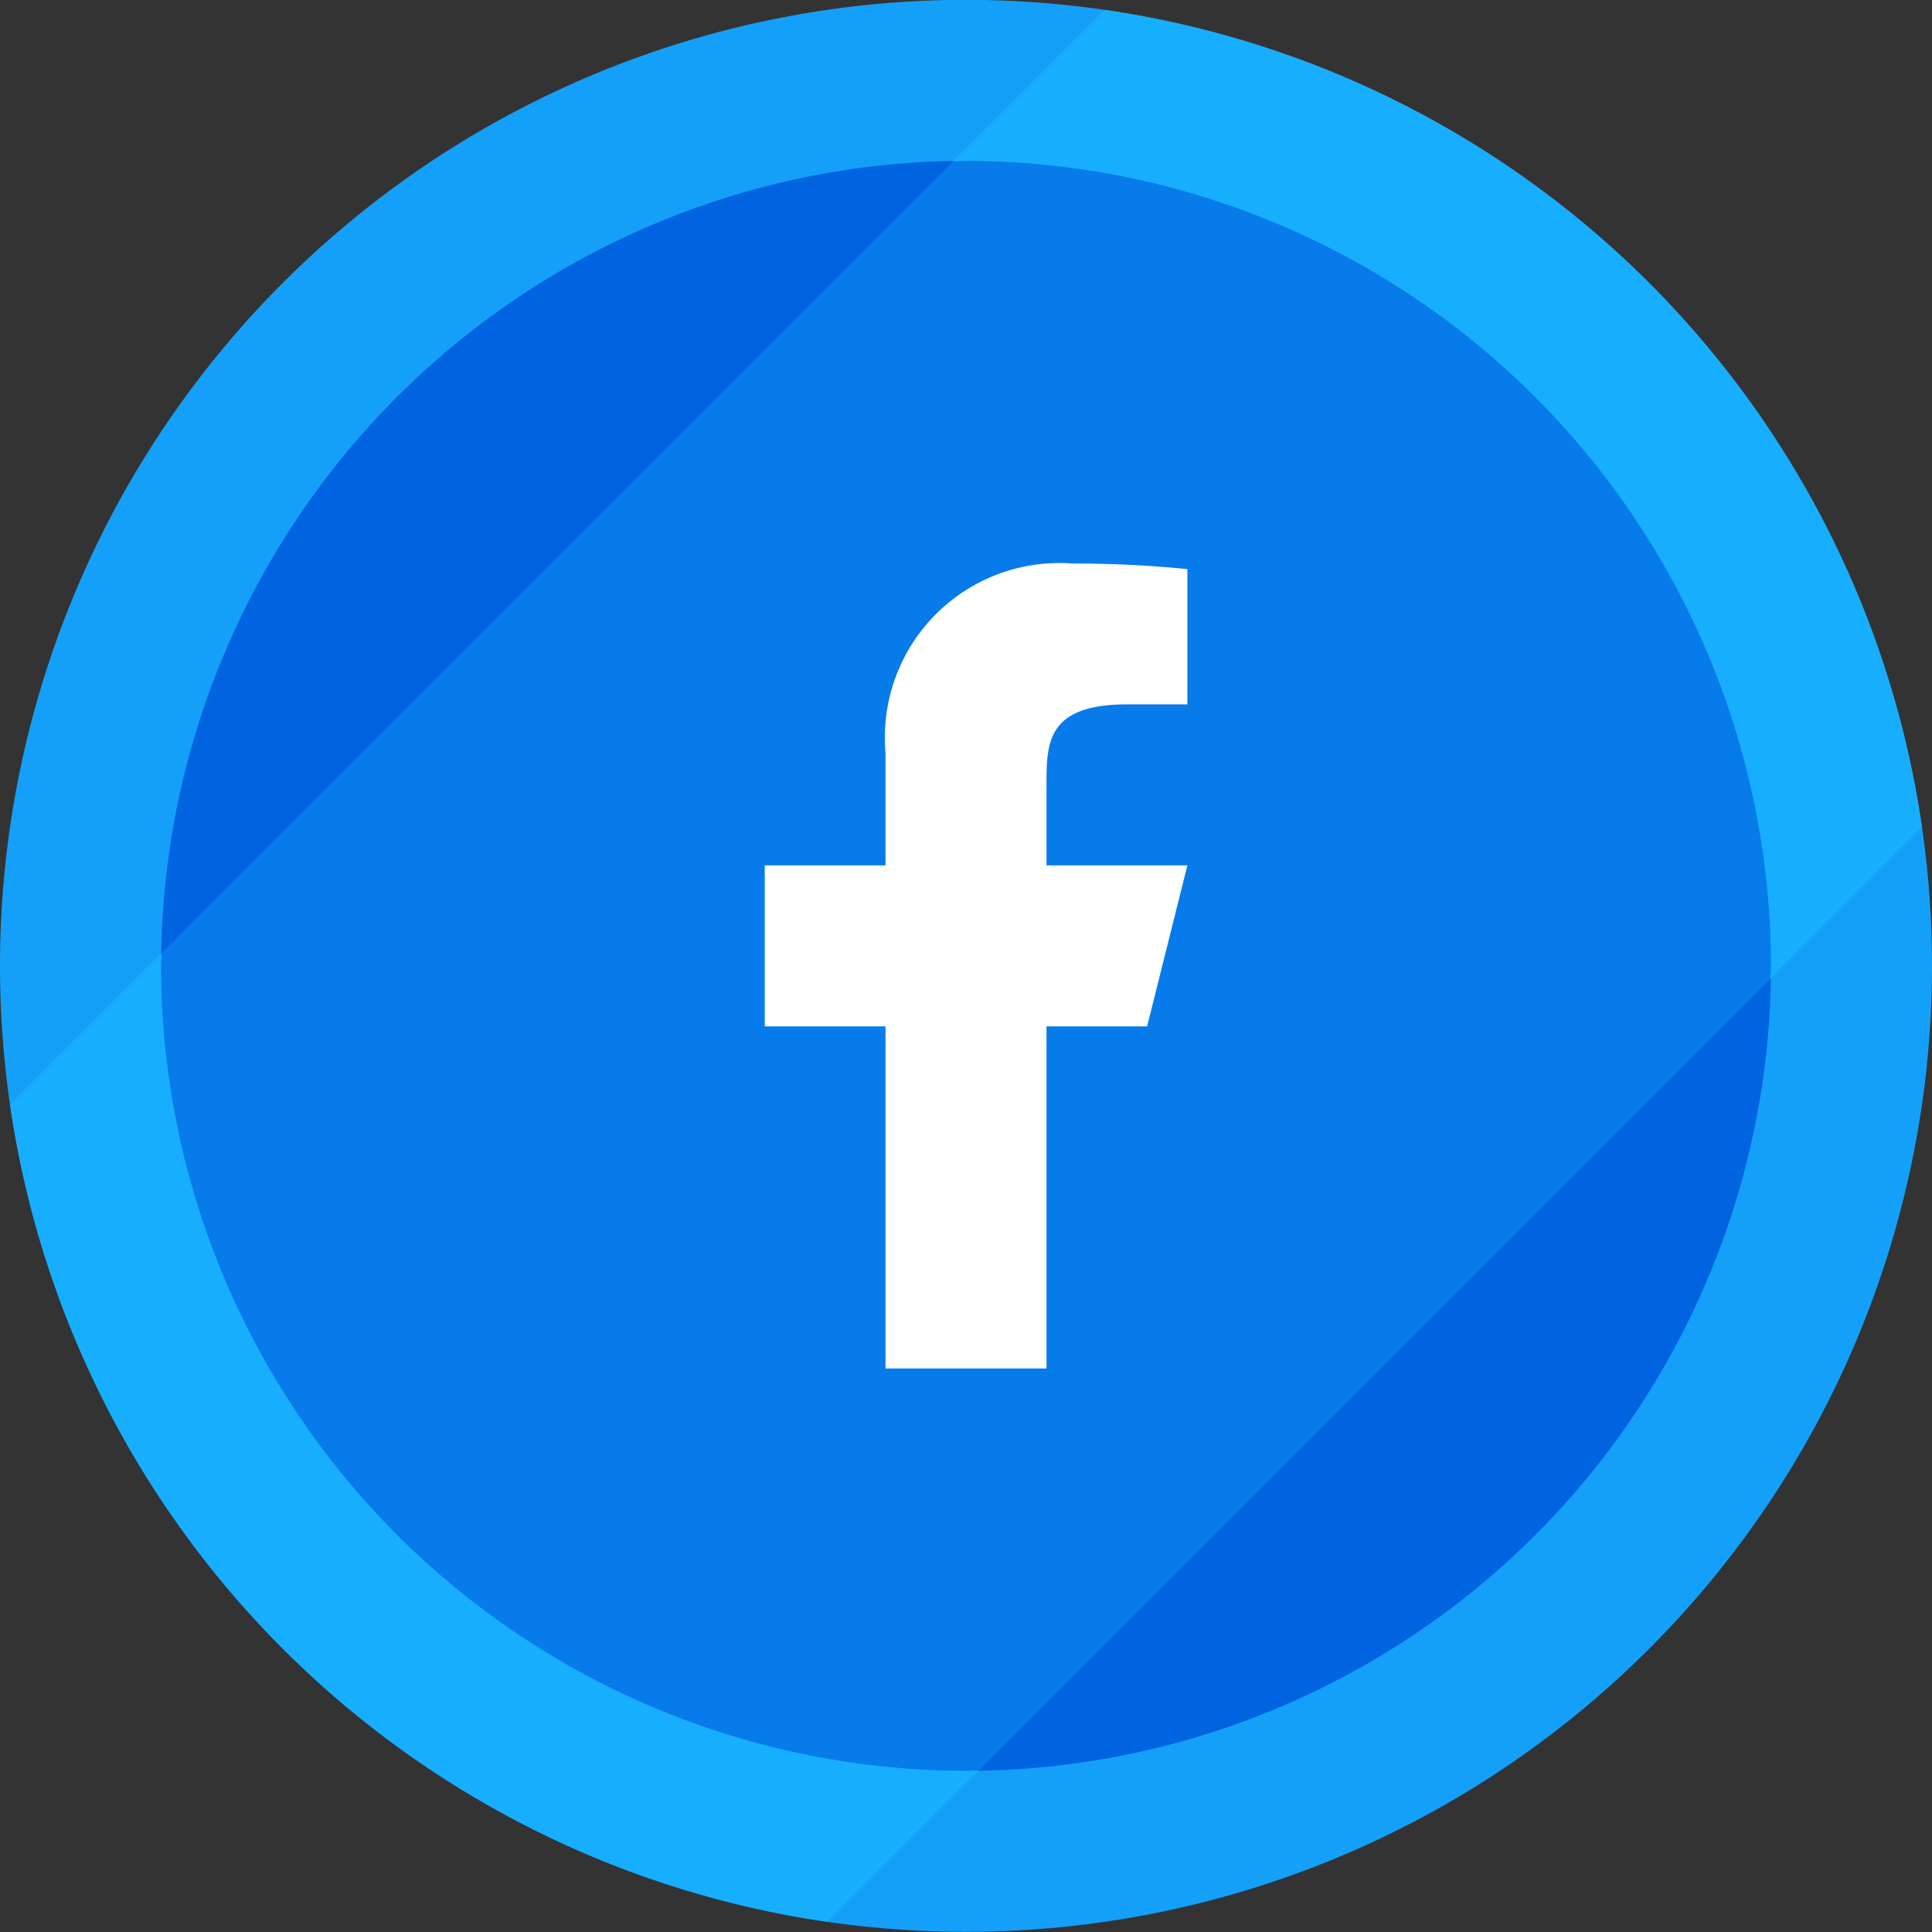 <svg xmlns="http://www.w3.org/2000/svg" width="48" height="48" viewBox="0 0 48 48">
  <rect x="0" y="0" width="48" height="48" fill="#333333" stroke="none"/>
  <g id="i-share-facebook" transform="translate(-1487 -497.004)">
    <circle id="Ellipse_449" data-name="Ellipse 449" cx="22" cy="22" r="22" transform="translate(1489 499.004)" fill="#0063e0"/>
    <path id="Path_1259" data-name="Path 1259" d="M1511,501a20,20,0,1,1-20,20,20.023,20.023,0,0,1,20-20m0-4a24,24,0,1,0,24,24,24,24,0,0,0-24-24Z" fill="#14a0f9"/>
    <g id="Group_1163" data-name="Group 1163">
      <path id="Path_1260" data-name="Path 1260" d="M1511,501c-.108,0-.213.015-.321.016l-19.663,19.663c0,.108-.016.213-.016.321a20.023,20.023,0,0,0,20,20c.108,0,.213-.015.321-.016l19.663-19.663c0-.108.016-.213.016-.321A20.023,20.023,0,0,0,1511,501Z" fill="#087bea"/>
      <path id="Path_1261" data-name="Path 1261" d="M1511,541a20.023,20.023,0,0,1-20-20c0-.108.015-.213.016-.321l-3.766,3.766a24.007,24.007,0,0,0,20.305,20.305l3.766-3.766C1511.213,540.989,1511.108,541,1511,541Z" fill="#18aefe"/>
      <path id="Path_1262" data-name="Path 1262" d="M1511,501a20.023,20.023,0,0,1,20,20c0,.108-.015.213-.016.321l3.766-3.766a24.007,24.007,0,0,0-20.305-20.305l-3.766,3.766C1510.787,501.019,1510.892,501,1511,501Z" fill="#18aefe"/>
    </g>
    <g id="facebook-fill" transform="translate(1499 509.004)">
      <path id="Path_497" data-name="Path 497" d="M0,0H24V24H0Z" fill="none"/>
      <path id="Path_498" data-name="Path 498" d="M14,13.5h2.5l1-4H14v-2c0-1.03,0-2,2-2h1.5V2.14A28.166,28.166,0,0,0,14.643,2,4.336,4.336,0,0,0,10,6.7V9.5H7v4h3V22h4Z" transform="translate(0 0)" fill="#fff"/>
    </g>
  </g>
</svg>
